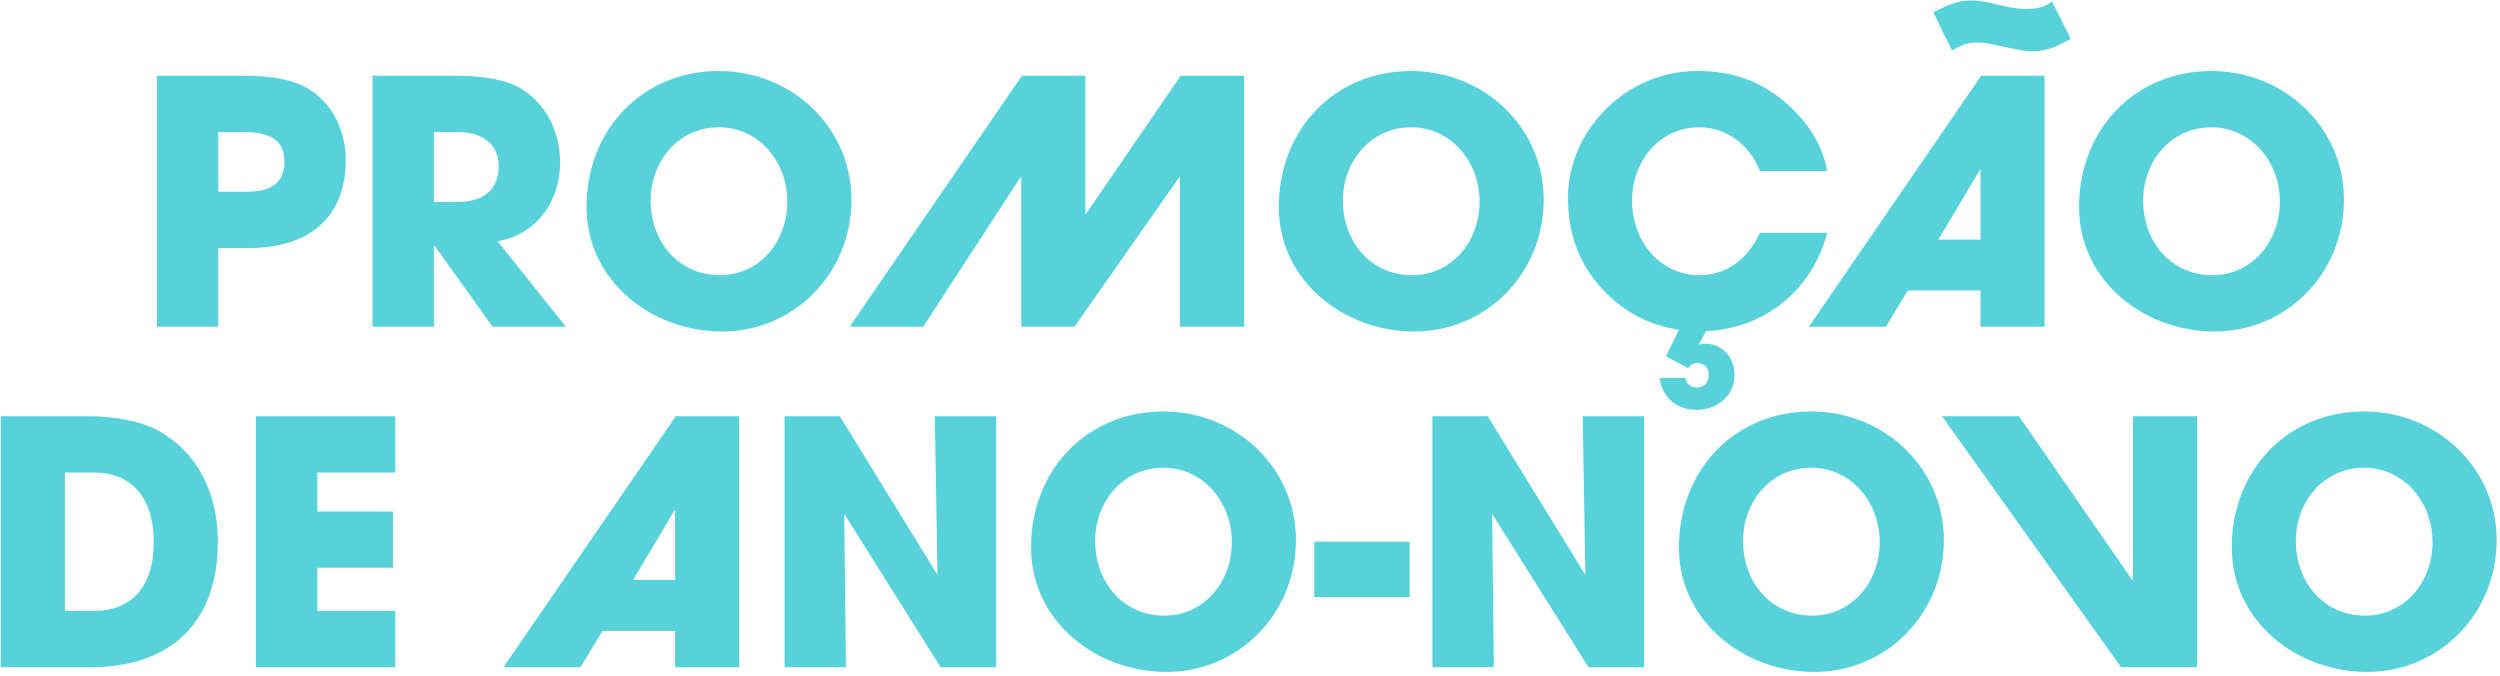 <svg width="492" height="133" viewBox="0 0 492 133" fill="none" xmlns="http://www.w3.org/2000/svg">
<path d="M42.954 64.303H30.872V14.908H47.56C52.833 14.841 56.772 15.576 59.375 16.777C64.715 19.247 68.052 24.921 68.052 31.596C68.052 40.74 62.979 48.817 48.828 48.817H42.954V64.303ZM42.954 37.737H48.361C53.434 37.737 55.971 36.001 55.971 31.796C55.971 27.791 53.501 25.989 47.894 25.989H42.954V37.737ZM111.356 64.303H96.938L85.524 48.35H85.39V64.303H73.308V14.908H89.462C94.602 14.908 98.54 15.576 101.143 16.71C106.483 19.113 110.221 24.921 110.221 31.93C110.221 39.739 105.549 46.147 97.939 47.482L111.356 64.303ZM85.39 39.739H90.063C95.069 39.739 98.139 37.403 98.139 32.664C98.139 28.392 94.935 25.989 90.196 25.989H85.39V39.739ZM142.067 65.238C128.316 65.238 115.433 55.359 115.433 40.74C115.433 25.455 126.447 13.974 141.466 13.974C155.884 13.974 167.565 25.121 167.565 39.272C167.565 53.89 156.218 65.238 142.067 65.238ZM141.666 54.157C149.476 54.157 154.949 47.549 154.949 39.672C154.949 31.93 149.409 25.054 141.466 25.054C133.589 25.054 128.049 31.663 128.049 39.472C128.049 47.616 133.589 54.157 141.666 54.157ZM244.834 64.303H232.218V34.867H232.085L211.459 64.303H200.979V34.867H200.846L181.688 64.303H167.204L201.113 14.908H213.595V42.075H213.728L232.352 14.908H244.834V64.303ZM278.304 65.238C264.554 65.238 251.671 55.359 251.671 40.74C251.671 25.455 262.685 13.974 277.704 13.974C292.122 13.974 303.803 25.121 303.803 39.272C303.803 53.89 292.455 65.238 278.304 65.238ZM277.904 54.157C285.714 54.157 291.187 47.549 291.187 39.672C291.187 31.93 285.647 25.054 277.704 25.054C269.827 25.054 264.287 31.663 264.287 39.472C264.287 47.616 269.827 54.157 277.904 54.157ZM332.211 72.447L327.872 70.111L330.408 64.904C324.201 63.969 318.994 61.099 314.789 56.293C310.45 51.287 308.581 45.547 308.581 38.871C308.581 25.788 319.862 13.974 334.013 13.974C340.821 13.974 346.295 15.843 351.234 20.048C355.907 24.053 358.71 28.592 359.578 33.665H346.362C344.226 28.258 339.553 25.054 334.413 25.054C326.537 25.054 321.197 31.796 321.197 39.472C321.197 47.482 326.67 54.157 334.48 54.157C339.486 54.157 343.758 51.354 346.362 45.813H359.578C356.775 56.827 347.563 64.637 335.748 65.171L334.28 67.841C334.814 67.641 335.148 67.641 335.682 67.641C338.886 67.641 341.355 70.311 341.355 73.715C341.355 77.787 338.151 80.657 333.879 80.657C329.941 80.657 327.138 78.187 326.604 74.382H331.677C331.944 75.517 332.611 76.251 333.879 76.251C335.415 76.251 336.282 75.25 336.282 73.715C336.282 72.38 335.348 71.445 334.013 71.445C333.279 71.445 332.678 71.846 332.211 72.447ZM402.372 64.303H389.757V57.161H375.472L371.133 64.303H355.981L389.89 14.908H402.372V64.303ZM389.757 47.148V33.465H389.623L381.48 47.148H389.757ZM403.841 0.29L407.512 7.632C405.109 9.034 402.84 10.102 399.969 10.102C397.099 10.102 391.826 8.367 389.289 8.367C387.354 8.367 385.952 8.834 384.15 9.969L380.478 2.426C382.815 1.224 385.218 0.09 387.821 0.09C391.692 0.09 394.83 1.758 398.634 1.758C400.57 1.758 402.239 1.558 403.841 0.29ZM435.793 65.238C422.042 65.238 409.159 55.359 409.159 40.74C409.159 25.455 420.173 13.974 435.192 13.974C449.61 13.974 461.291 25.121 461.291 39.272C461.291 53.89 449.944 65.238 435.793 65.238ZM435.392 54.157C443.202 54.157 448.675 47.549 448.675 39.672C448.675 31.93 443.135 25.054 435.192 25.054C427.315 25.054 421.775 31.663 421.775 39.472C421.775 47.616 427.315 54.157 435.392 54.157ZM17.843 131.303H0.154V81.908H16.976C23.116 81.908 27.989 82.976 31.46 84.912C38.469 88.917 42.874 96.526 42.874 106.606C42.874 122.893 33.263 131.303 17.843 131.303ZM12.77 120.223H18.444C25.72 120.223 30.259 115.684 30.259 106.672C30.259 97.862 25.787 92.989 18.511 92.989H12.77V120.223ZM77.797 131.303H50.363V81.908H77.797V92.989H62.445V100.665H77.33V111.745H62.445V120.223H77.797V131.303ZM145.476 131.303H132.86V124.161H118.576L114.237 131.303H99.085L132.994 81.908H145.476V131.303ZM132.86 114.148V100.465H132.727L124.583 114.148H132.86ZM196.051 131.303H185.104L166.147 101.132L166.481 131.303H154.399V81.908H165.279L184.503 113.147L183.969 81.908H196.051V131.303ZM229.546 132.238C215.795 132.238 202.912 122.359 202.912 107.74C202.912 92.455 213.926 80.974 228.945 80.974C243.363 80.974 255.044 92.121 255.044 106.272C255.044 120.89 243.697 132.238 229.546 132.238ZM229.145 121.157C236.955 121.157 242.428 114.549 242.428 106.672C242.428 98.93 236.888 92.054 228.945 92.054C221.068 92.054 215.528 98.662 215.528 106.472C215.528 114.616 221.068 121.157 229.145 121.157ZM277.413 117.486H258.656V106.606H277.413V117.486ZM323.554 131.303H312.607L293.65 101.132L293.984 131.303H281.902V81.908H292.782L312.006 113.147L311.472 81.908H323.554V131.303ZM357.048 132.238C343.298 132.238 330.415 122.359 330.415 107.74C330.415 92.455 341.429 80.974 356.448 80.974C370.866 80.974 382.547 92.121 382.547 106.272C382.547 120.89 371.199 132.238 357.048 132.238ZM356.648 121.157C364.458 121.157 369.931 114.549 369.931 106.672C369.931 98.93 364.391 92.054 356.448 92.054C348.571 92.054 343.031 98.662 343.031 106.472C343.031 114.616 348.571 121.157 356.648 121.157ZM432.382 131.303H417.43L382.186 81.908H397.338L419.632 114.148H419.766V81.908H432.382V131.303ZM465.843 132.238C452.093 132.238 439.21 122.359 439.21 107.74C439.21 92.455 450.224 80.974 465.242 80.974C479.66 80.974 491.342 92.121 491.342 106.272C491.342 120.89 479.994 132.238 465.843 132.238ZM465.443 121.157C473.252 121.157 478.726 114.549 478.726 106.672C478.726 98.93 473.186 92.054 465.242 92.054C457.366 92.054 451.826 98.662 451.826 106.472C451.826 114.616 457.366 121.157 465.443 121.157Z" fill="#57D2DB"/>
</svg>
